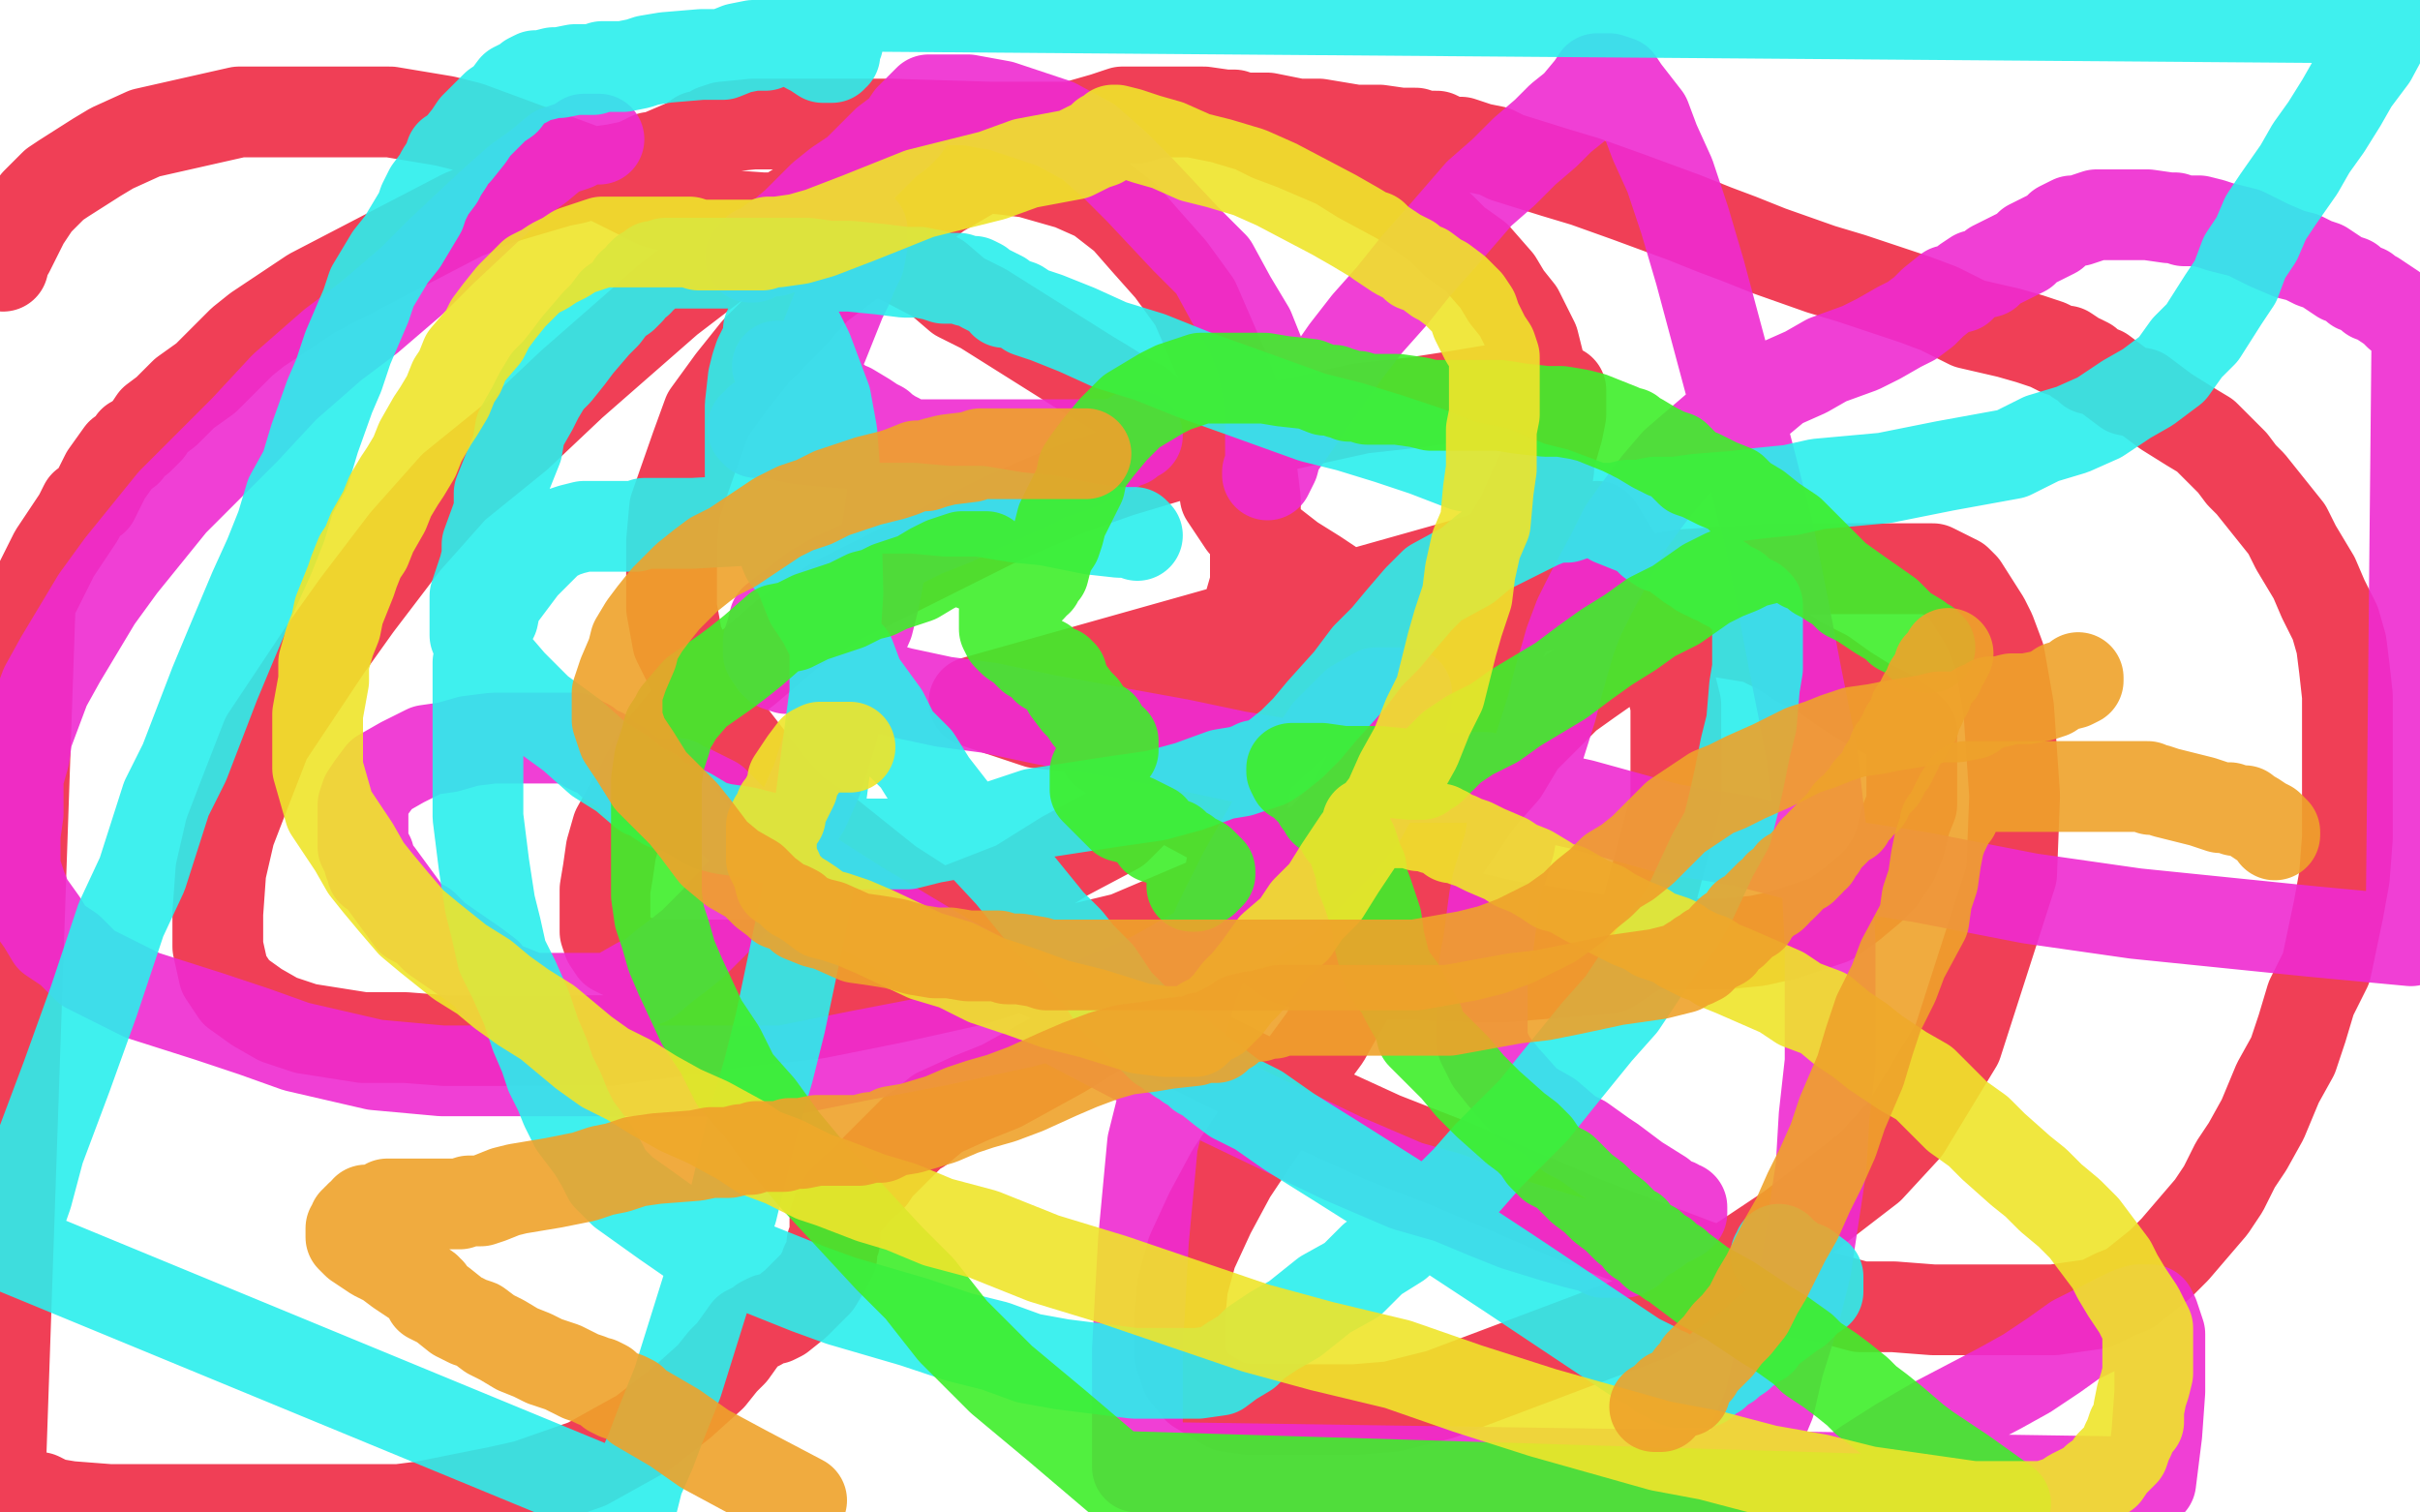 <?xml version="1.0" standalone="no"?>
<!DOCTYPE svg PUBLIC "-//W3C//DTD SVG 1.1//EN"
"http://www.w3.org/Graphics/SVG/1.1/DTD/svg11.dtd">

<svg width="800" height="500" version="1.1" xmlns="http://www.w3.org/2000/svg" xmlns:xlink="http://www.w3.org/1999/xlink" style="stroke-antialiasing: false"><desc>This SVG has been created on https://colorillo.com/</desc><rect x='0' y='0' width='800' height='500' style='fill: rgb(255,255,255); stroke-width:0' /><polyline points="422,243 421,242 421,242 417,242 417,242 412,241 412,241 404,241 404,241 401,241 401,241 397,241 397,241 392,242 392,242 387,242 387,242 381,243 381,243 373,244 373,244 370,245 370,245 367,245 367,245 366,246 365,248 368,250 376,255 386,263 399,270 418,280 442,291 462,296 481,302 498,306 511,308 537,312 549,312 561,312 571,312 581,311 590,309 605,304 612,299 618,294 622,290 626,284 628,279 630,271 632,266 632,262 632,258 632,255 632,251 632,248 632,246 632,245 632,242 630,240 624,236 618,233 610,228 603,223 595,219 589,215 581,211 575,210 569,209 563,208 560,208 556,208 552,208 548,209 545,211 540,214 535,218 525,225 518,230 510,238 503,245 497,255 489,264 474,286 466,298 456,313 447,327 438,343 427,358 407,388 400,401 394,414 391,425 390,435 390,448 392,454 396,459 401,462 406,465 413,466 425,466 434,466 448,466 460,465 476,461 545,435 561,426 577,416 592,406 618,386 630,373 647,345 665,289 666,263 664,234 661,217 658,209 656,205 649,194 647,192 643,190 639,188 637,188 635,188 624,188 616,188 585,188 571,189 556,190 527,195 487,207 472,212 447,224 438,230 413,253 405,298 408,304 413,308 426,317 432,319 437,320 450,322 456,322 467,322 486,323 497,323 532,320 541,314 554,265 554,255 554,233 551,221 536,187 528,174 322,232 343,239 352,240 360,240 368,240 378,240 395,239 406,235 431,227 444,221 467,208 479,200 489,191 497,181 503,171 507,162 513,149 515,142 516,137 516,133 516,130 516,129 515,129 512,129 502,129 493,129 481,131 468,133 450,135 409,144 390,150 370,156 353,162 332,171 314,180 276,199 261,209 247,221 234,231 225,240 217,250 209,265 204,274 202,281 201,288 200,294 200,300 200,305 200,308 201,311 203,314 213,319 220,319 227,319 237,319 249,319 273,315 286,311 301,306 318,300 336,293 352,283 369,274 381,262 391,252 400,239 406,224 415,193 415,178 415,165 413,149 410,136 405,123 395,100 387,89 379,80 372,72 363,65 354,61 340,57 332,56 321,55 311,55 302,55 282,59 272,64 263,69 252,76 238,86 221,99 189,127 171,144 150,161 134,179 118,200 108,214 88,244 81,262 76,275 73,288 72,302 72,313 74,322 78,328 85,333 92,337 101,340 120,343 134,343 147,344 164,344 181,344 201,344 244,338 270,335 295,330 322,324 347,316 372,310 412,293 428,283 445,274 457,262 466,253 484,233 489,224 495,214 500,204 504,194 507,185 510,171 511,162 512,155 512,139 512,132 509,121 507,113 504,107 502,103 498,98 495,93 488,85 481,80 476,75 469,70 463,66 450,59 442,54 428,48 420,45 414,42 404,39 399,38 394,37 390,37 386,37 383,37 375,37 371,37 365,39 358,41 350,44 342,47 332,51 322,57 310,64 300,72 290,80 270,95 260,106 250,116 242,126 234,137 230,148 223,168 222,179 222,190 222,201 224,212 229,222 240,241 247,250 254,259 262,268 274,276 294,292 308,301 321,309 338,319 356,327 375,337 415,357 433,365 457,376 480,385 501,394 524,404 561,418 578,424 592,427 604,429 615,432 626,432 639,433 650,433 662,433 671,433 679,433 693,431 699,428 704,426 709,422 714,418 719,413 731,399 735,393 739,385 743,379 748,370 753,358 758,349 761,340 764,330 769,320 773,301 775,290 776,277 776,265 776,243 776,230 775,221 774,213 772,206 768,198 765,191 759,181 756,175 748,165 744,160 741,157 738,153 735,150 732,147 729,144 724,141 716,136 712,133 708,130 703,129 695,123 691,122 690,120 688,119 687,119 686,118 683,116 681,116 677,114 671,112 664,110 651,107 641,102 633,99 612,92 602,89 585,83 575,79 567,76 557,72 538,65 524,60 514,57 498,52 494,50 489,49 483,47 480,47 477,46 475,45 473,45 471,45 468,44 463,44 456,43 448,43 442,42 436,41 432,41 429,41 419,39 416,39 411,39 408,38 405,38 398,37 390,37 388,37 385,37 383,37 379,38 376,39 373,39 366,40 362,41 355,42 349,42 344,42 331,42 327,42 294,41 293,41 290,41 288,41 284,41 277,41 273,41 269,41 264,41 258,41 252,41 249,41 239,42 236,43 233,45 231,45 228,47 226,48 219,51 217,52 215,52 213,53 211,54 208,55 203,56 196,57 190,59 185,60 168,65 162,67 158,69 153,71 103,97 91,105 85,109 80,113 71,122 68,125 61,130 58,133 55,136 51,139 49,142 46,145 44,146 42,149 40,150 35,157 34,159 31,165 28,167 26,171 18,183 16,187 13,193 10,199 0,491 2,493 13,495 17,497 23,498 36,499 43,499 125,499 132,499 140,498 165,493 174,491 194,484 212,474 225,464 235,455 239,450 242,447 247,440 249,439 251,438 252,437 254,436 256,436 258,435 263,431 268,426 270,424 273,419 273,418 275,415 275,414 275,412 275,411 276,410 276,408 276,405 276,404 276,403 277,402 277,401 277,400 278,399 279,397 281,396 282,394 288,389 290,386 294,382 298,378 302,374 304,373 310,368 321,363 331,359 351,348 364,340 406,310 419,300 447,266 458,245 463,229 464,223 464,219 466,213 466,212 466,211 465,210 462,208 459,206 458,206 456,204 455,204 444,196 435,190 427,185 418,178 411,173 405,164 405,161 404,158 403,155 402,153 401,152 398,150 391,146 386,142 377,134 373,132 365,127 360,124 325,102 317,98 310,92 285,79 273,74 267,73 257,72 252,72 238,71 225,69 217,67 201,59 155,42 147,40 129,37 121,37 110,37 100,37 93,37 79,37 48,44 37,49 32,52 21,59 18,61 15,64 12,67 8,73 3,83 2,84 1,88" style="fill: none; stroke: #ee2b44; stroke-width: 30; stroke-linejoin: round; stroke-linecap: round; stroke-antialiasing: false; stroke-antialias: 0; opacity: 0.9"/>
<polyline points="198,46 197,46 197,46 193,46 193,46 190,48 190,48 184,50 184,50 178,55 178,55 171,60 171,60 162,68 162,68 146,83 146,83 136,93 136,93 122,105 122,105 110,114 110,114 94,128 94,128 81,142 81,142 57,166 40,187 32,198 26,208 20,218 15,227 12,235 9,243 8,250 6,257 6,269 5,276 5,282 5,287 7,293 9,298 14,305 17,310 23,314 29,320 37,324 47,329 69,336 84,341 98,346 111,349 124,352 146,354 157,354 170,354 184,354 199,354 217,354 259,354 284,349 310,344 338,338 360,332 381,323 413,305 425,297 434,288 443,279 450,270 455,261 462,248 463,241 464,235 465,232 465,230 465,229 463,229 460,229 455,229 448,233 444,237 439,242 435,248 429,256 424,266 411,289 403,305 394,326 388,350 381,378 378,410 376,446 376,485 711,490 713,474 714,460 714,449 714,441 712,435 711,433 710,433 707,433 704,434 694,439 686,443 679,448 670,454 661,459 640,470 628,477 617,484 606,492 595,499 574,497 577,487 580,476 585,464 588,451 593,435 597,419 602,386 603,369 605,351 605,332 605,312 604,292 599,249 594,224 590,203 585,178 579,154 573,131 562,90 557,73 552,58 547,47 544,39 537,30 535,27 532,26 530,26 528,26 526,29 521,35 516,39 511,44 504,50 497,57 489,64 476,79 468,88 460,98 452,107 445,116 422,149 421,153 420,155 419,157 419,156 420,154 420,152 420,149 420,145 420,138 419,129 417,119 413,109 407,99 401,88 392,79 377,63 369,55 360,47 349,41 340,38 331,35 320,33 314,33 311,33 309,33 307,33 305,35 303,37 301,39 299,42 297,44 293,47 287,53 283,57 277,61 272,65 267,70 263,74 257,79 255,80 252,83 250,83 249,84 248,85 249,85 251,84 253,83 256,83 259,82 264,81 267,81 274,79 277,78 280,77 283,76 284,76 285,76 285,78 285,81 284,86 282,90 280,95 278,99 276,104 272,114 269,118 265,123 263,126 260,130 257,133 254,137 251,139 250,141 249,141 249,142 250,143 255,143 264,145 274,146 287,147 312,147 325,147 339,147 350,147 358,147 366,147 373,146 375,144 376,144 374,145 372,146 367,149 362,151 356,154 347,157 339,161 330,165 315,172 305,176 295,181 285,187 276,191 269,195 260,202 256,205 255,209 254,212 254,215 254,216 256,219 257,220 260,221 262,221 266,222 277,224 287,226 298,229 312,232 327,234 346,238 390,246 409,250 427,253 441,255 454,256 465,257 479,257 484,257 488,257 490,257 491,257 492,258 493,259 494,259 495,260 497,260 501,261 505,263 514,264 523,266 552,274 576,278 603,285 635,290 671,297 706,302 765,308 797,311 799,108 796,106 793,104 791,102 788,100 785,98 784,98 782,96 779,95 777,93 774,92 771,90 768,88 765,87 761,85 757,84 750,81 746,79 742,77 738,76 734,75 731,74 727,73 725,73 722,73 719,72 717,72 710,71 707,71 704,71 700,71 697,71 693,71 687,73 685,73 681,75 679,77 677,78 675,79 671,81 669,83 667,84 663,86 661,87 659,88 657,90 653,91 650,93 648,95 644,96 639,100 636,103 632,106 628,108 621,112 615,115 604,119 597,123 588,127 582,132 576,136 568,141 554,153 548,160 542,168 537,175 533,183 526,196 522,204 519,212 517,219 515,226 513,234 507,253 505,260 503,266 500,273 499,279 495,292 494,297 492,312 491,317 490,324 490,334 490,339 490,345 493,351 497,356 505,365 512,369 519,375 523,377 530,382 533,384 541,390 549,395 551,397 554,398 555,399 556,399 556,400 556,401 555,402 554,402 553,403 551,404 549,405 548,406 545,408 544,408 543,409 542,410 540,411 539,413 537,414 536,414 535,414 534,414 532,414 531,414 530,414 528,413 528,412 527,412 525,412 521,411 514,409 501,405 491,401 479,396 465,392 444,383 396,360 375,350 354,339 335,329 313,317 283,299 272,292 263,286 254,280 248,276 243,272 236,265 230,262 228,261 225,260 224,259 223,259 222,259 221,259 220,259 219,259 218,259 215,259 214,259 213,259 212,259 212,258 211,258 210,258 210,257 209,256 207,255 205,253 202,252 199,249 196,248 194,247 194,246 193,246 192,245 190,244 188,244 185,244 183,244 180,244 174,244 163,244 155,245 148,247 141,248 133,252 126,256 123,260 121,263 120,266 120,272 120,273 120,276 120,277 120,279 120,280 121,282 122,283 122,284 122,285 123,287 123,288 125,289 136,304 140,306 144,310 157,319 161,322 164,326 168,327 173,329 176,330 179,330 184,330 191,330 196,330 201,330 204,329 211,325 214,324 220,319 224,316 229,312 233,308 236,305 250,290 256,283 261,275 266,267 270,258 275,242 280,223 283,215 287,206 289,198 293,177 294,171 295,164 295,161 297,152 298,150 298,149 298,147 298,146 297,145 295,144 292,142 291,141 289,140 286,138 281,135 278,134 276,132 274,132 271,129 269,128 268,128 268,127 265,125 263,124 259,122 258,121 257,121" style="fill: none; stroke: #ee2bd1; stroke-width: 30; stroke-linejoin: round; stroke-linecap: round; stroke-antialiasing: false; stroke-antialias: 0; opacity: 0.9"/>
<polyline points="376,177 375,176 375,176 370,176 370,176 361,175 361,175 346,172 346,172 336,171 336,171 324,169 324,169 313,169 313,169 302,168 302,168 291,168 291,168 276,169 276,169 266,170 266,170 258,171 258,171 247,172 229,173 222,173 220,173 216,173 213,173 210,174 205,174 204,174 202,174 199,174 197,174 193,174 189,175 186,176 184,177 182,178 180,180 178,182 173,187 170,191 167,195 164,199 163,204 159,211 159,215 158,219 158,223 158,228 158,234 158,246 158,254 158,261 158,270 159,278 160,286 162,299 164,307 166,316 170,324 174,333 177,342 180,349 182,355 185,361 187,366 190,372 196,380 199,385 201,389 206,394 213,399 220,404 233,413 239,416 247,418 257,422 267,426 278,430 302,437 317,442 329,445 340,449 351,451 367,453 375,454 382,454 386,454 392,454 396,454 403,453 407,450 412,447 415,444 421,440 428,436 438,428 447,423 454,416 462,411 469,404 477,398 485,390 492,382 499,375 507,367 515,357 528,341 536,332 542,323 548,314 555,305 559,298 566,283 571,274 573,266 575,257 577,247 579,239 580,227 581,221 581,215 581,210 581,207 581,201 581,200 580,199 579,199 578,198 576,197 574,195 572,194 570,193 569,192 566,191 565,190 564,190 562,189 561,187 559,187 555,184 553,182 549,181 546,179 543,176 538,174 533,172 530,169 522,166 514,163 506,161 494,156 484,154 471,149 459,145 446,141 434,138 409,129 395,124 380,118 367,114 356,109 346,105 340,103 337,101 334,100 332,100 331,98 327,96 325,95 324,94 322,93 320,93 317,92 314,92 312,92 309,91 304,90 299,90 291,89 281,88 274,88 267,87 260,87 253,87 243,87 238,87 233,87 229,87 227,87 224,87 220,87 217,88 216,88 215,89 214,90 213,90 213,91 212,91 211,93 209,94 208,96 206,98 203,100 200,104 197,107 191,114 188,118 184,123 181,126 178,131 176,135 172,142 171,148 167,158 165,163 165,169 161,180 161,184 160,188 159,191 158,194 157,197 157,200 157,203 157,207 157,210 163,219 169,226 178,235 189,243 198,251 206,256 213,262 215,262 217,264 220,266 224,267 228,269 233,272 235,273 239,274 246,275 254,277 268,279 276,279 283,279 291,279 300,279 308,277 330,273 342,269 355,267 368,265 382,263 393,260 404,256 410,255 413,254 415,253 416,253 419,252 422,250 427,246 432,241 437,235 446,225 452,217 458,211 463,205 469,198 474,193 485,187 491,182 497,179 503,176 509,173 514,171 518,171 521,170 524,169 527,168 529,168 534,168 538,167 542,167 547,166 554,166 561,165 574,164 582,163 592,162 601,160 612,159 623,158 643,154 654,152 665,150 675,145 685,142 694,138 703,132 710,128 718,122 723,115 728,110 735,99 739,93 742,85 746,79 749,72 753,66 760,56 764,49 769,42 774,34 778,27 784,19 791,6 277,2 277,5 277,9 277,12 277,13 277,14 276,16 276,18 275,18 275,19 274,19 273,19 272,19 269,17 267,16 264,13 263,13 262,12 261,12 260,12 257,13 253,15 249,15 244,16 239,18 232,18 220,19 214,20 211,21 206,22 202,22 199,22 196,23 193,23 190,23 185,24 183,24 179,25 177,25 175,26 174,27 172,28 170,29 167,33 164,35 161,38 159,40 157,42 155,45 151,50 149,51 148,54 146,57 145,59 142,63 140,67 139,70 136,75 133,80 129,85 123,95 121,101 118,108 115,115 112,124 109,131 104,145 101,155 96,164 93,174 89,184 84,195 76,214 71,226 66,239 61,252 55,264 47,289 40,304 36,316 31,331 22,356 13,380 9,395 3,412 209,497 211,489 215,480 218,472 224,457 234,425 237,412 242,400 249,371 254,354 258,338 262,319 266,300 269,282 274,244 276,229 276,211 277,196 276,156 275,143 273,132 270,124 267,116 264,110 260,103 259,102 258,102 257,103 256,104 256,105 255,107 254,109 254,111 253,114 251,118 250,121 249,125 248,134 248,138 248,142 248,148 248,152 248,157 250,165 253,170 255,175 258,179 260,184 264,189 268,199 272,205 275,211 281,217 284,225 292,236 296,244 303,251 308,259 315,268 321,275 334,289 347,305 353,311 357,316 363,322 369,331 374,336 378,340 382,344 384,346 386,347 387,347 387,348 389,349 390,349 390,350 391,350 393,352 395,353 397,355 399,356 404,360 408,363 416,367 426,374 442,384 461,396 499,421 526,439 535,445 541,449 545,451 547,452 549,454 551,454 553,456 555,457 558,457 560,457 561,457 562,457 563,457 565,455 567,454 569,452 571,451 572,450 575,448 576,447 580,444 582,443 583,441 587,438 591,435 592,434 594,433 596,431 598,429 601,427 601,426 601,425 601,423 601,422 597,419 594,418 590,415 589,415 588,415 588,414 588,413 588,414 588,415 587,415" style="fill: none; stroke: #2beeec; stroke-width: 30; stroke-linejoin: round; stroke-linecap: round; stroke-antialiasing: false; stroke-antialias: 0; opacity: 0.9"/>
<polyline points="322,187 323,186 323,186 324,185 324,185 325,185 325,185 325,184 325,184 326,184 325,184 320,184 318,184 315,185 312,186 310,187 308,188 303,191 300,192 297,193 294,194 290,196 286,197 280,200 274,202 268,204 262,207 257,208 249,215 244,219 240,222 230,229 224,236 223,238 221,241 220,245 219,248 218,251 217,258 217,262 217,268 217,273 217,279 217,286 217,296 218,303 220,309 222,316 225,323 232,338 238,347 243,357 251,366 259,377 269,389 294,416 304,426 315,440 331,456 349,471 369,488 663,497 656,492 649,487 643,483 637,479 633,476 626,470 621,466 617,463 614,460 609,456 605,453 599,449 596,446 589,441 584,438 578,434 572,430 563,425 559,422 555,419 554,418 552,417 550,415 549,415 548,414 547,414 546,413 546,412 545,412 544,411 542,410 540,407 538,406 534,402 530,399 527,396 523,393 521,391 517,387 513,385 510,382 508,379 505,376 501,373 492,365 486,359 481,353 474,346 470,342 469,338 465,331 463,327 460,323 458,319 457,315 456,311 455,304 454,301 453,298 452,295 450,290 450,287 449,285 448,282 447,279 446,277 444,275 442,271 440,269 438,268 437,266 436,265 436,264 435,263 433,261 430,258 428,257 427,255 427,254 428,254 431,254 434,254 437,254 444,255 446,255 448,255 450,255 453,255 456,255 466,256 469,256 470,256 471,255 473,254 476,251 480,247 486,243 494,239 501,234 516,225 524,219 531,214 539,209 546,204 554,200 564,193 570,190 575,188 579,186 583,185 587,184 591,184 594,184 595,185 595,186 596,186 596,187 597,187 598,187 599,188 601,190 603,191 606,193 608,194 611,197 615,199 621,203 626,206 628,208 632,210 634,211 635,213 637,213 637,214 638,214 637,214 634,211 629,208 624,203 614,196 607,191 602,186 597,181 592,176 586,172 581,168 576,165 573,162 568,160 566,159 562,157 559,156 557,154 554,151 551,150 547,148 542,145 540,144 539,143 538,143 536,142 531,140 526,138 522,137 516,136 511,136 502,135 496,134 492,134 489,134 487,134 485,134 483,134 481,134 479,134 476,134 473,134 469,133 462,132 457,132 452,132 449,131 447,131 446,131 444,130 443,130 441,129 438,129 433,127 424,126 418,125 412,125 407,125 402,125 397,125 388,128 384,130 379,133 374,136 372,138 368,142 363,148 360,152 358,155 357,160 355,164 353,168 351,172 350,176 349,179 347,182 346,185 345,189 344,190 343,191 343,192 341,193 341,194 340,195 339,195 338,196 336,197 335,199 333,199 332,202 332,203 332,205 332,208 333,210 335,212 338,214 339,215 341,217 345,219 346,221 350,222 350,223 351,223 351,225 352,226 353,228 356,232 358,234 360,237 362,239 364,240 365,243 368,245 368,246 368,247 368,248 366,250 365,251 364,253 362,255 362,256 362,257 362,259 362,261 364,263 368,267 371,270 375,271 381,274 382,277 385,278 388,279 390,281 392,282 394,284 395,284 397,285 398,286 399,287 400,288 400,289 398,291 397,291 396,292 395,292 395,293 394,293" style="fill: none; stroke: #3fee2b; stroke-width: 30; stroke-linejoin: round; stroke-linecap: round; stroke-antialiasing: false; stroke-antialias: 0; opacity: 0.9"/>
<polyline points="281,247 280,247 280,247 278,247 278,247 276,247 276,247 274,247 274,247 271,247 271,247 269,248 269,248 266,252 266,252 264,255 264,255 262,258 262,258 262,260 262,260 261,262 261,262 260,264 260,264 259,266 258,267 258,268 258,270 256,271 255,273 255,276 255,279 255,282 255,284 256,286 257,288 258,292 260,293 261,294 263,296 265,297 268,299 272,302 276,303 279,304 282,305 289,308 306,316 316,319 326,324 338,328 349,332 361,335 377,340 385,341 389,341 392,341 394,341 395,341 398,338 402,336 406,332 409,328 412,325 416,320 421,313 428,307 432,301 438,295 443,287 449,278 459,265 463,256 468,247 472,237 476,229 480,213 482,206 485,197 486,189 488,180 491,173 492,162 493,155 493,149 493,142 494,137 494,134 494,127 494,124 494,121 494,118 493,115 491,112 488,106 487,103 485,100 483,98 481,96 477,93 475,92 471,89 468,88 466,86 462,84 456,80 455,79 454,78 453,78 448,75 441,71 422,61 413,57 403,54 395,52 386,48 379,46 373,44 369,43 368,43 367,44 366,45 365,45 364,47 361,48 355,51 339,54 328,58 316,61 304,64 294,68 284,72 271,77 264,79 257,80 254,80 252,81 250,81 247,81 245,81 243,81 241,81 239,81 237,81 234,81 231,81 228,80 225,80 222,80 216,80 213,80 209,80 205,80 202,80 199,80 193,82 190,83 187,85 183,87 180,89 176,91 171,96 169,98 165,103 162,107 160,111 154,118 152,123 150,126 148,131 145,136 143,139 139,146 137,151 134,156 132,159 129,164 127,169 123,176 121,181 119,184 117,189 116,192 114,197 112,202 111,207 109,212 107,219 107,225 105,236 105,241 105,248 105,254 107,261 109,268 117,280 121,287 125,292 130,298 136,305 142,310 152,318 160,323 166,328 173,333 181,338 193,348 200,353 208,357 216,362 225,367 234,371 245,377 251,381 259,384 265,387 269,389 275,391 288,396 298,399 310,404 325,408 345,416 368,423 415,439 437,445 462,451 485,459 510,467 549,478 565,481 584,486 601,489 617,493 631,495 652,498 662,498 670,498 676,498 682,496 685,494 691,491 693,489 696,487 698,484 700,482 702,480 703,477 704,475 705,472 707,470 707,466 708,461 709,458 710,454 710,451 710,448 710,445 710,439 707,433 703,427 700,422 698,418 695,414 689,406 684,401 678,396 673,391 668,387 659,379 654,374 647,369 642,364 636,358 629,354 620,348 615,344 609,340 603,335 595,332 589,328 573,321 568,319 565,317 562,316 558,314 556,313 555,312 553,311 547,309 544,307 539,305 533,302 530,300 525,298 518,294 514,293 511,291 506,288 501,286 498,284 491,281 487,279 484,278 482,277 480,277 478,275 477,275 476,274 475,274 474,274 472,273 471,273 469,273 467,272 464,272 462,272 457,272 454,272 452,272" style="fill: none; stroke: #eee52b; stroke-width: 30; stroke-linejoin: round; stroke-linecap: round; stroke-antialiasing: false; stroke-antialias: 0; opacity: 0.9"/>
<polyline points="359,150 358,150 358,150 357,150 357,150 355,150 355,150 354,150 354,150 353,150 353,150 351,150 351,150 348,150 348,150 345,150 345,150 343,150 343,150 342,150 337,150 336,150 333,150 331,150 328,150 324,150 321,151 313,152 309,153 306,154 303,154 298,156 295,157 287,159 281,161 275,163 269,166 263,168 257,171 248,177 242,181 236,184 232,187 227,191 224,194 220,198 216,203 213,207 210,212 209,216 206,223 205,226 204,229 204,232 204,235 204,238 206,244 210,250 215,258 221,264 226,269 230,274 236,282 242,287 249,291 253,295 257,298 258,299 261,300 263,301 265,303 270,305 274,306 283,310 290,311 296,312 303,314 309,315 314,315 320,316 324,316 327,316 330,316 333,317 337,317 343,318 346,319 349,319 350,319 352,319 356,319 359,319 361,319 363,319 365,319 367,319 373,319 377,319 381,319 386,319 391,319 400,319 415,319 424,319 435,319 446,319 457,319 468,319 485,316 493,314 501,311 507,308 513,305 520,300 524,296 529,292 533,288 538,285 543,281 550,274 554,270 560,266 566,262 571,260 577,257 586,253 592,250 596,248 602,246 607,244 613,242 620,241 625,240 631,239 637,238 641,237 647,237 652,236 654,234 655,234 657,233 658,232 659,232 661,232 665,231 667,231 670,231 675,230 678,229 681,227 685,226 687,225 687,224" style="fill: none; stroke: #eea22b; stroke-width: 30; stroke-linejoin: round; stroke-linecap: round; stroke-antialiasing: false; stroke-antialias: 0; opacity: 0.9"/>
<polyline points="644,216 643,218 643,218 641,220 641,220 641,222 641,222 640,223 640,223 638,226 638,226 637,229 637,229 636,230 636,230 635,232 635,232 635,233 635,233 634,235 634,235 633,235 633,235 633,236 633,236 633,237 633,237 633,238 633,238 632,238 632,239 631,241 630,241 630,242 630,243 629,244 628,245 627,247 627,248 626,248 626,250 625,251 625,252 623,254 623,255 622,257 621,258 620,259 619,260 618,261 618,262 617,263 617,264 615,265 614,267 612,268 612,269 611,269 611,271 610,271 609,272 608,273 607,274 606,275 605,276 604,277 602,279 602,280 600,281 600,283 598,284 598,285 597,285 597,286 596,287 595,287 594,288 593,289 592,289 591,291 590,292 589,293 588,293 587,295 586,296 585,296 584,297 583,298 582,299 581,300 580,301 579,303 577,303 577,304 576,305 575,306 574,307 573,308 572,308 571,309 570,310 569,312 567,313 565,314 564,315 562,316 562,317 560,318 559,318 556,320 552,321 548,322 541,323 534,324 520,327 510,329 501,330 490,332 479,334 468,334 454,334 447,334 442,334 437,334 435,334 433,334 432,334 431,334 430,334 429,334 428,334 427,334 426,334 425,334 423,334 421,335 419,335 416,336 414,336 410,337 407,339 406,340 405,340 404,341 403,341 403,342 402,343 401,343 400,343 399,343 397,343 395,344 386,345 380,346 372,347 365,349 357,352 350,355 339,360 331,363 324,365 318,367 311,370 301,373 295,374 291,376 288,376 284,377 277,377 270,377 265,378 261,378 259,379 256,379 253,379 250,379 248,380 245,380 241,381 235,381 230,382 217,383 210,384 204,386 199,387 193,389 183,391 177,392 171,393 167,394 162,396 159,397 155,397 152,398 151,398 148,398 145,398 142,398 138,398 135,398 132,398 130,398 128,398 127,399 126,399 124,400 122,400 121,400 121,401 121,402 119,402 119,403 118,403 118,404 117,404 117,405 117,406 116,406 116,407 116,408 116,409 118,411 121,413 124,415 128,417 132,420 138,424 141,426 141,427 142,427 142,428 142,429 144,430 146,431 151,435 155,437 158,438 162,441 166,443 171,446 176,448 180,450 183,451 186,452 188,453 192,455 195,456 197,457 198,457 200,458 202,460 204,461 207,462 209,463 210,464 211,465 223,472 233,479 246,486 265,496" style="fill: none; stroke: #eea22b; stroke-width: 30; stroke-linejoin: round; stroke-linecap: round; stroke-antialiasing: false; stroke-antialias: 0; opacity: 0.9"/>
<polyline points="752,276 752,275 752,275 751,274 751,274 750,273 750,273 748,272 748,272 745,270 745,270 743,269 743,269 742,268 741,268 739,268 737,267 734,267 731,266 728,265 724,264 716,262 713,261 711,261 710,260 709,260 708,260 707,260 706,260 704,260 700,260 697,260 694,260 692,260 689,260 684,260 680,260 674,260 667,260 662,260 657,260 655,260 654,260 653,260 652,260 651,260 650,260 650,262 649,262 649,263 648,263 648,264 647,265 647,266 646,267 646,268 646,269 645,269 645,270 644,271 644,272 643,272 643,274 642,276 641,279 640,284 639,291 637,297 636,304 629,317 626,325 621,335 618,344 615,354 609,368 606,377 602,386 598,394 594,403 590,410 584,422 581,427 578,433 574,438 571,441 568,445 562,451 561,453 559,455 558,457 557,459 557,460 556,460 555,460 554,460 554,461 552,461 552,462 551,462 551,463 550,463 549,465 548,465 547,465" style="fill: none; stroke: #eea22b; stroke-width: 30; stroke-linejoin: round; stroke-linecap: round; stroke-antialiasing: false; stroke-antialias: 0; opacity: 0.9"/>
</svg>
